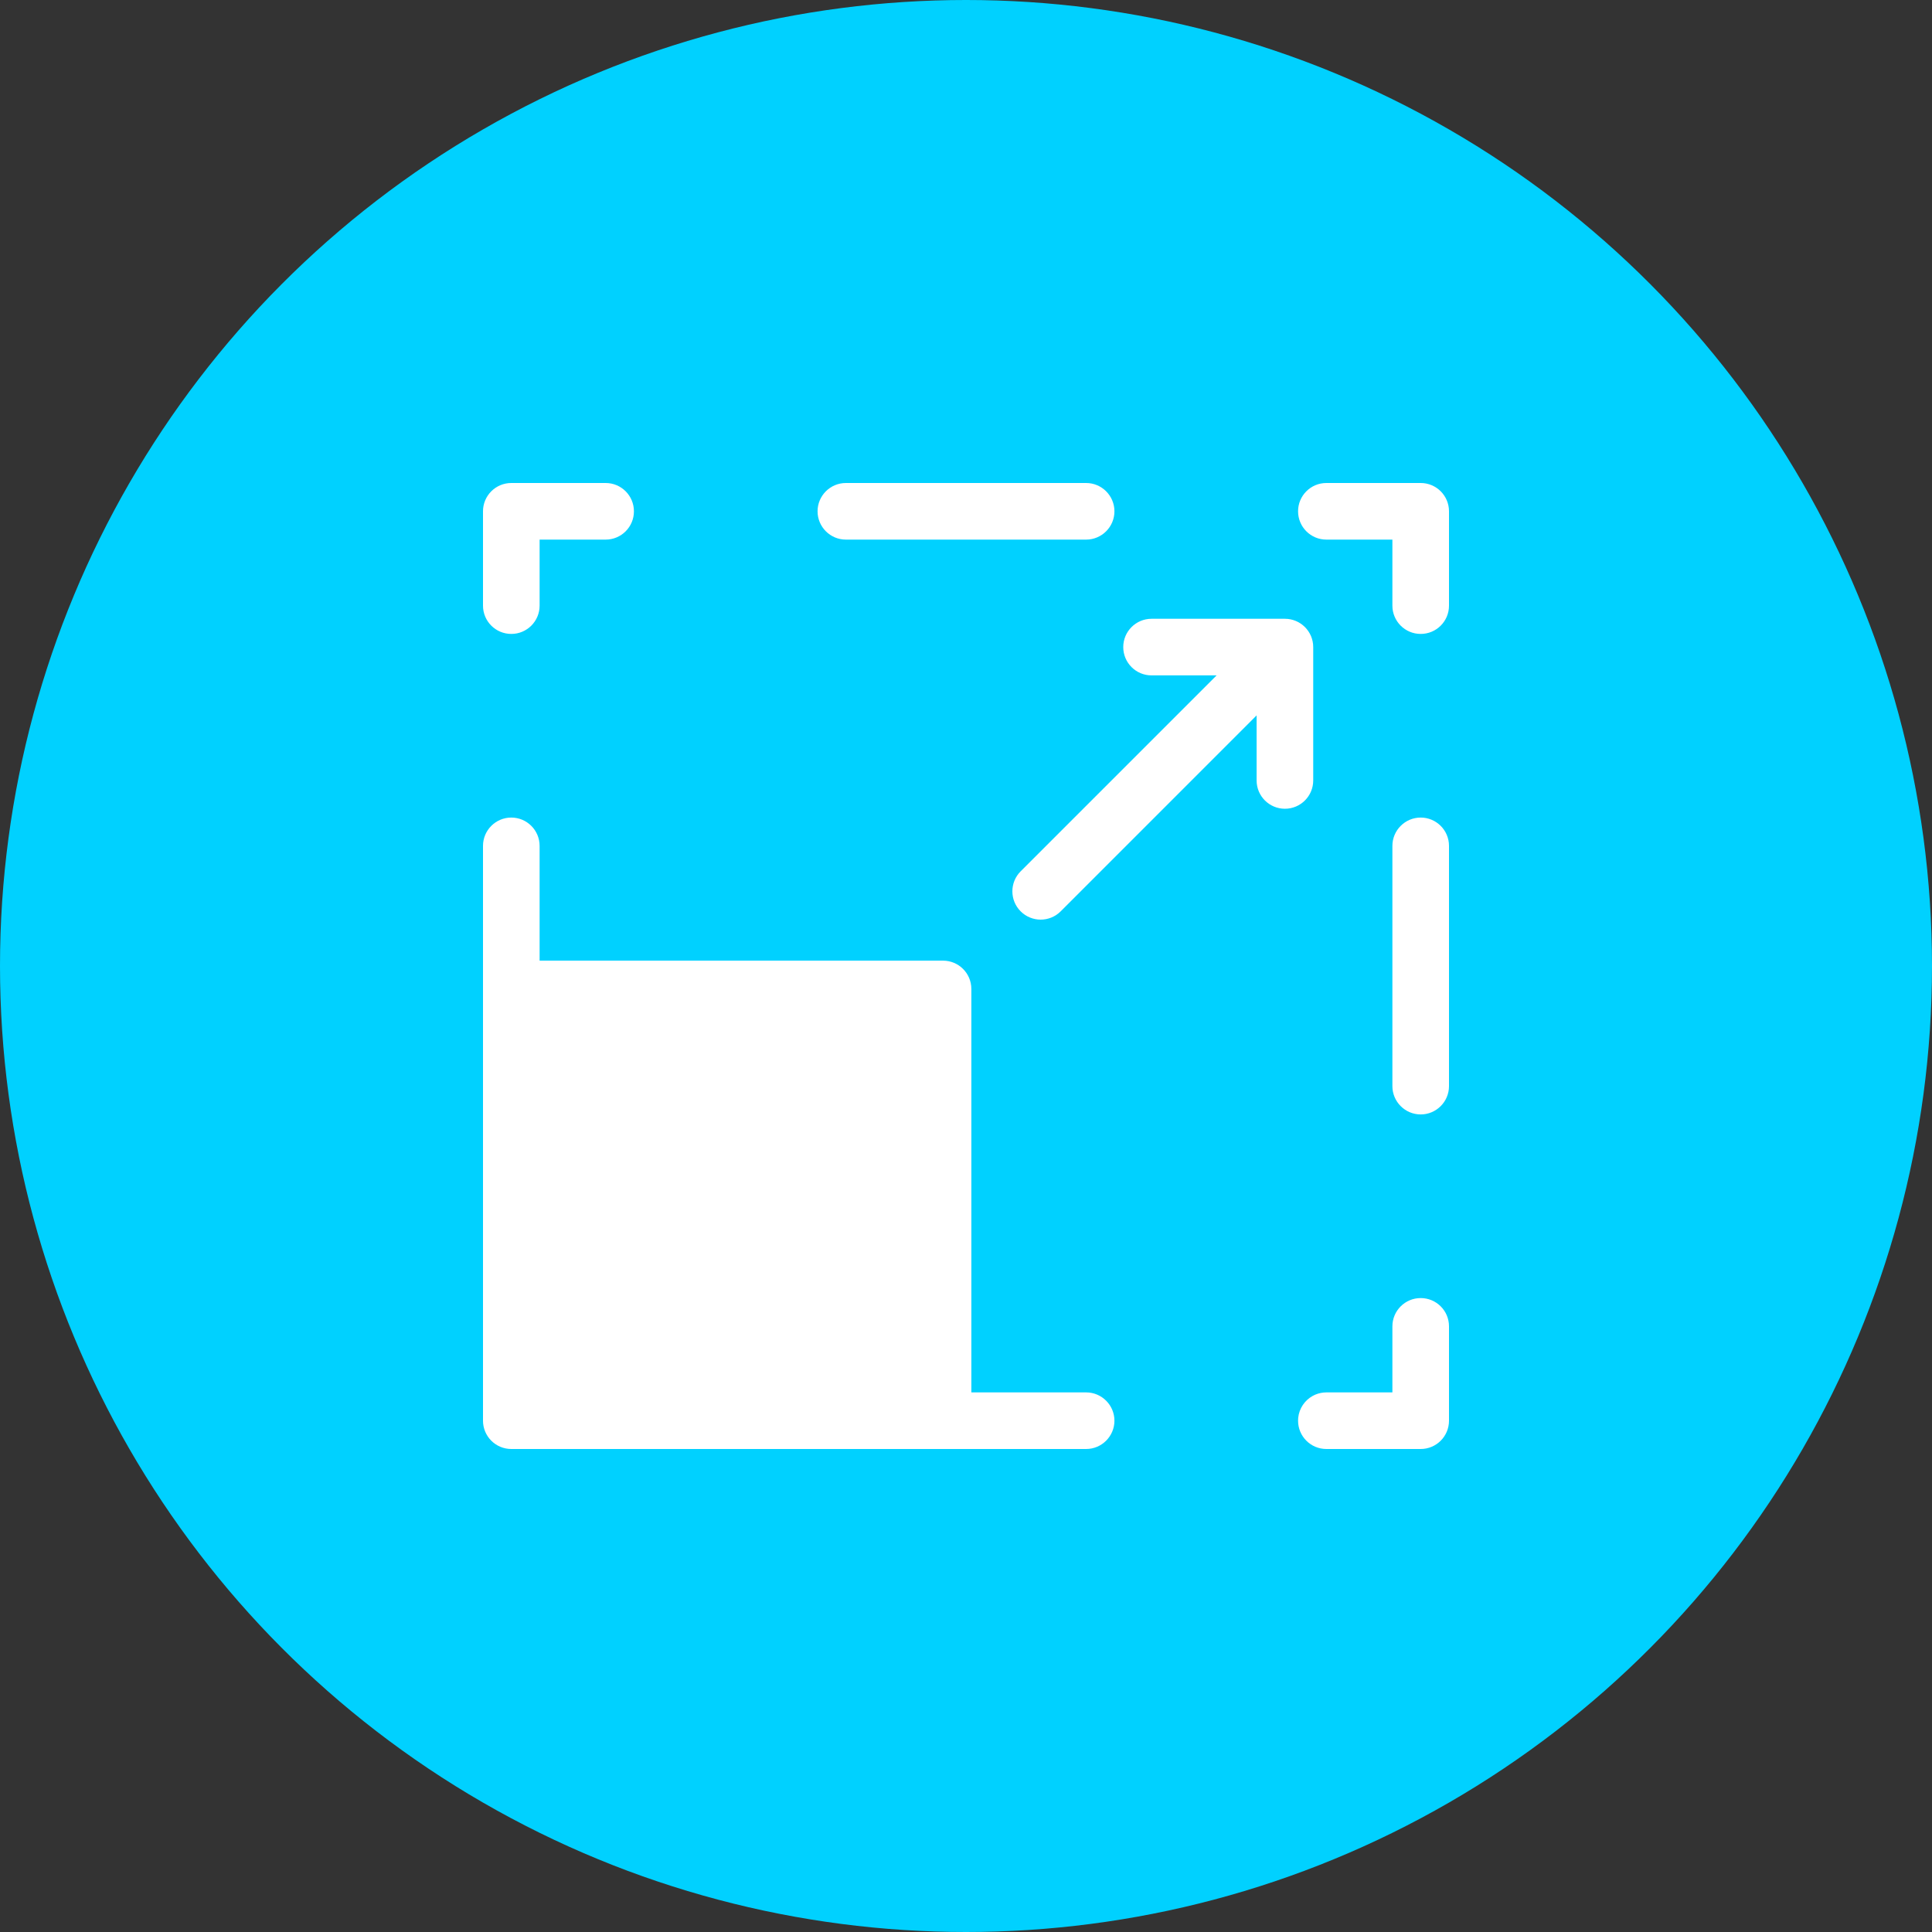 <svg width="100" height="100" viewBox="0 0 100 100" fill="none" xmlns="http://www.w3.org/2000/svg">
<rect x="0" y="0" width="100" height="100" fill="#333333" stroke="none"/>
<circle cx="50" cy="50" r="50" fill="#00D1FF"/>
<g clip-path="url(#clip0_6484_1067)">
<path d="M68.652 27.93H72.07V31.348C72.07 32.157 72.726 32.812 73.535 32.812C74.345 32.812 75 32.157 75 31.348V26.465C75 25.656 74.344 25 73.535 25H68.652C67.843 25 67.188 25.656 67.188 26.465C67.188 27.274 67.843 27.93 68.652 27.93ZM72.07 43.782V56.218C72.07 57.025 72.728 57.683 73.535 57.683C74.343 57.683 75 57.025 75 56.218V43.782C75 42.975 74.343 42.317 73.535 42.317C72.728 42.317 72.07 42.975 72.07 43.782ZM72.07 68.652V72.07H68.652C68.602 72.07 68.552 72.073 68.503 72.078C68.477 72.08 68.453 72.085 68.428 72.089C68.405 72.093 68.38 72.095 68.357 72.1C68.33 72.106 68.304 72.114 68.277 72.121C68.257 72.126 68.237 72.13 68.217 72.136C68.195 72.143 68.174 72.152 68.152 72.16C68.129 72.168 68.105 72.176 68.082 72.185C68.07 72.191 68.058 72.197 68.046 72.203C68.015 72.217 67.984 72.231 67.954 72.247C67.951 72.249 67.948 72.251 67.945 72.252C67.535 72.479 67.245 72.896 67.195 73.385C67.19 73.435 67.188 73.485 67.188 73.535C67.188 74.344 67.843 75 68.652 75H73.535C74.344 75 75 74.344 75 73.535V68.652C75 67.843 74.344 67.188 73.535 67.188C72.726 67.188 72.07 67.843 72.07 68.652ZM56.218 72.07H50.277V51.188C50.277 50.379 49.621 49.723 48.812 49.723H27.93V43.782C27.93 42.975 27.273 42.317 26.465 42.317C25.657 42.317 25 42.975 25 43.782V73.535C25 74.344 25.656 75 26.465 75H56.218C57.025 75 57.683 74.343 57.683 73.535C57.683 72.728 57.025 72.07 56.218 72.07ZM27.93 31.348V27.93H31.348C32.157 27.93 32.812 27.274 32.812 26.465C32.812 25.656 32.157 25 31.348 25H26.465C25.656 25 25 25.656 25 26.465V31.348C25 32.157 25.656 32.812 26.465 32.812C27.274 32.812 27.93 32.157 27.93 31.348ZM43.782 27.93H56.218C57.025 27.93 57.683 27.273 57.683 26.465C57.683 25.657 57.025 25 56.218 25H43.782C42.975 25 42.317 25.657 42.317 26.465C42.317 27.273 42.975 27.93 43.782 27.93ZM52.829 45.099C52.543 45.385 52.4 45.76 52.4 46.135C52.4 46.51 52.543 46.885 52.829 47.171C53.401 47.743 54.329 47.743 54.901 47.171L65.042 37.029V40.396C65.042 41.205 65.698 41.861 66.507 41.861C67.316 41.861 67.972 41.205 67.972 40.396V33.493C67.972 32.684 67.316 32.028 66.507 32.028H59.604C58.795 32.028 58.139 32.684 58.139 33.493C58.139 34.302 58.795 34.958 59.604 34.958H62.971L52.829 45.099Z" fill="white"/>
</g>
<defs>
<clipPath id="clip0_6484_1067">
<rect width="50" height="50" fill="white" transform="translate(25 25)"/>
</clipPath>
</defs>
</svg>

